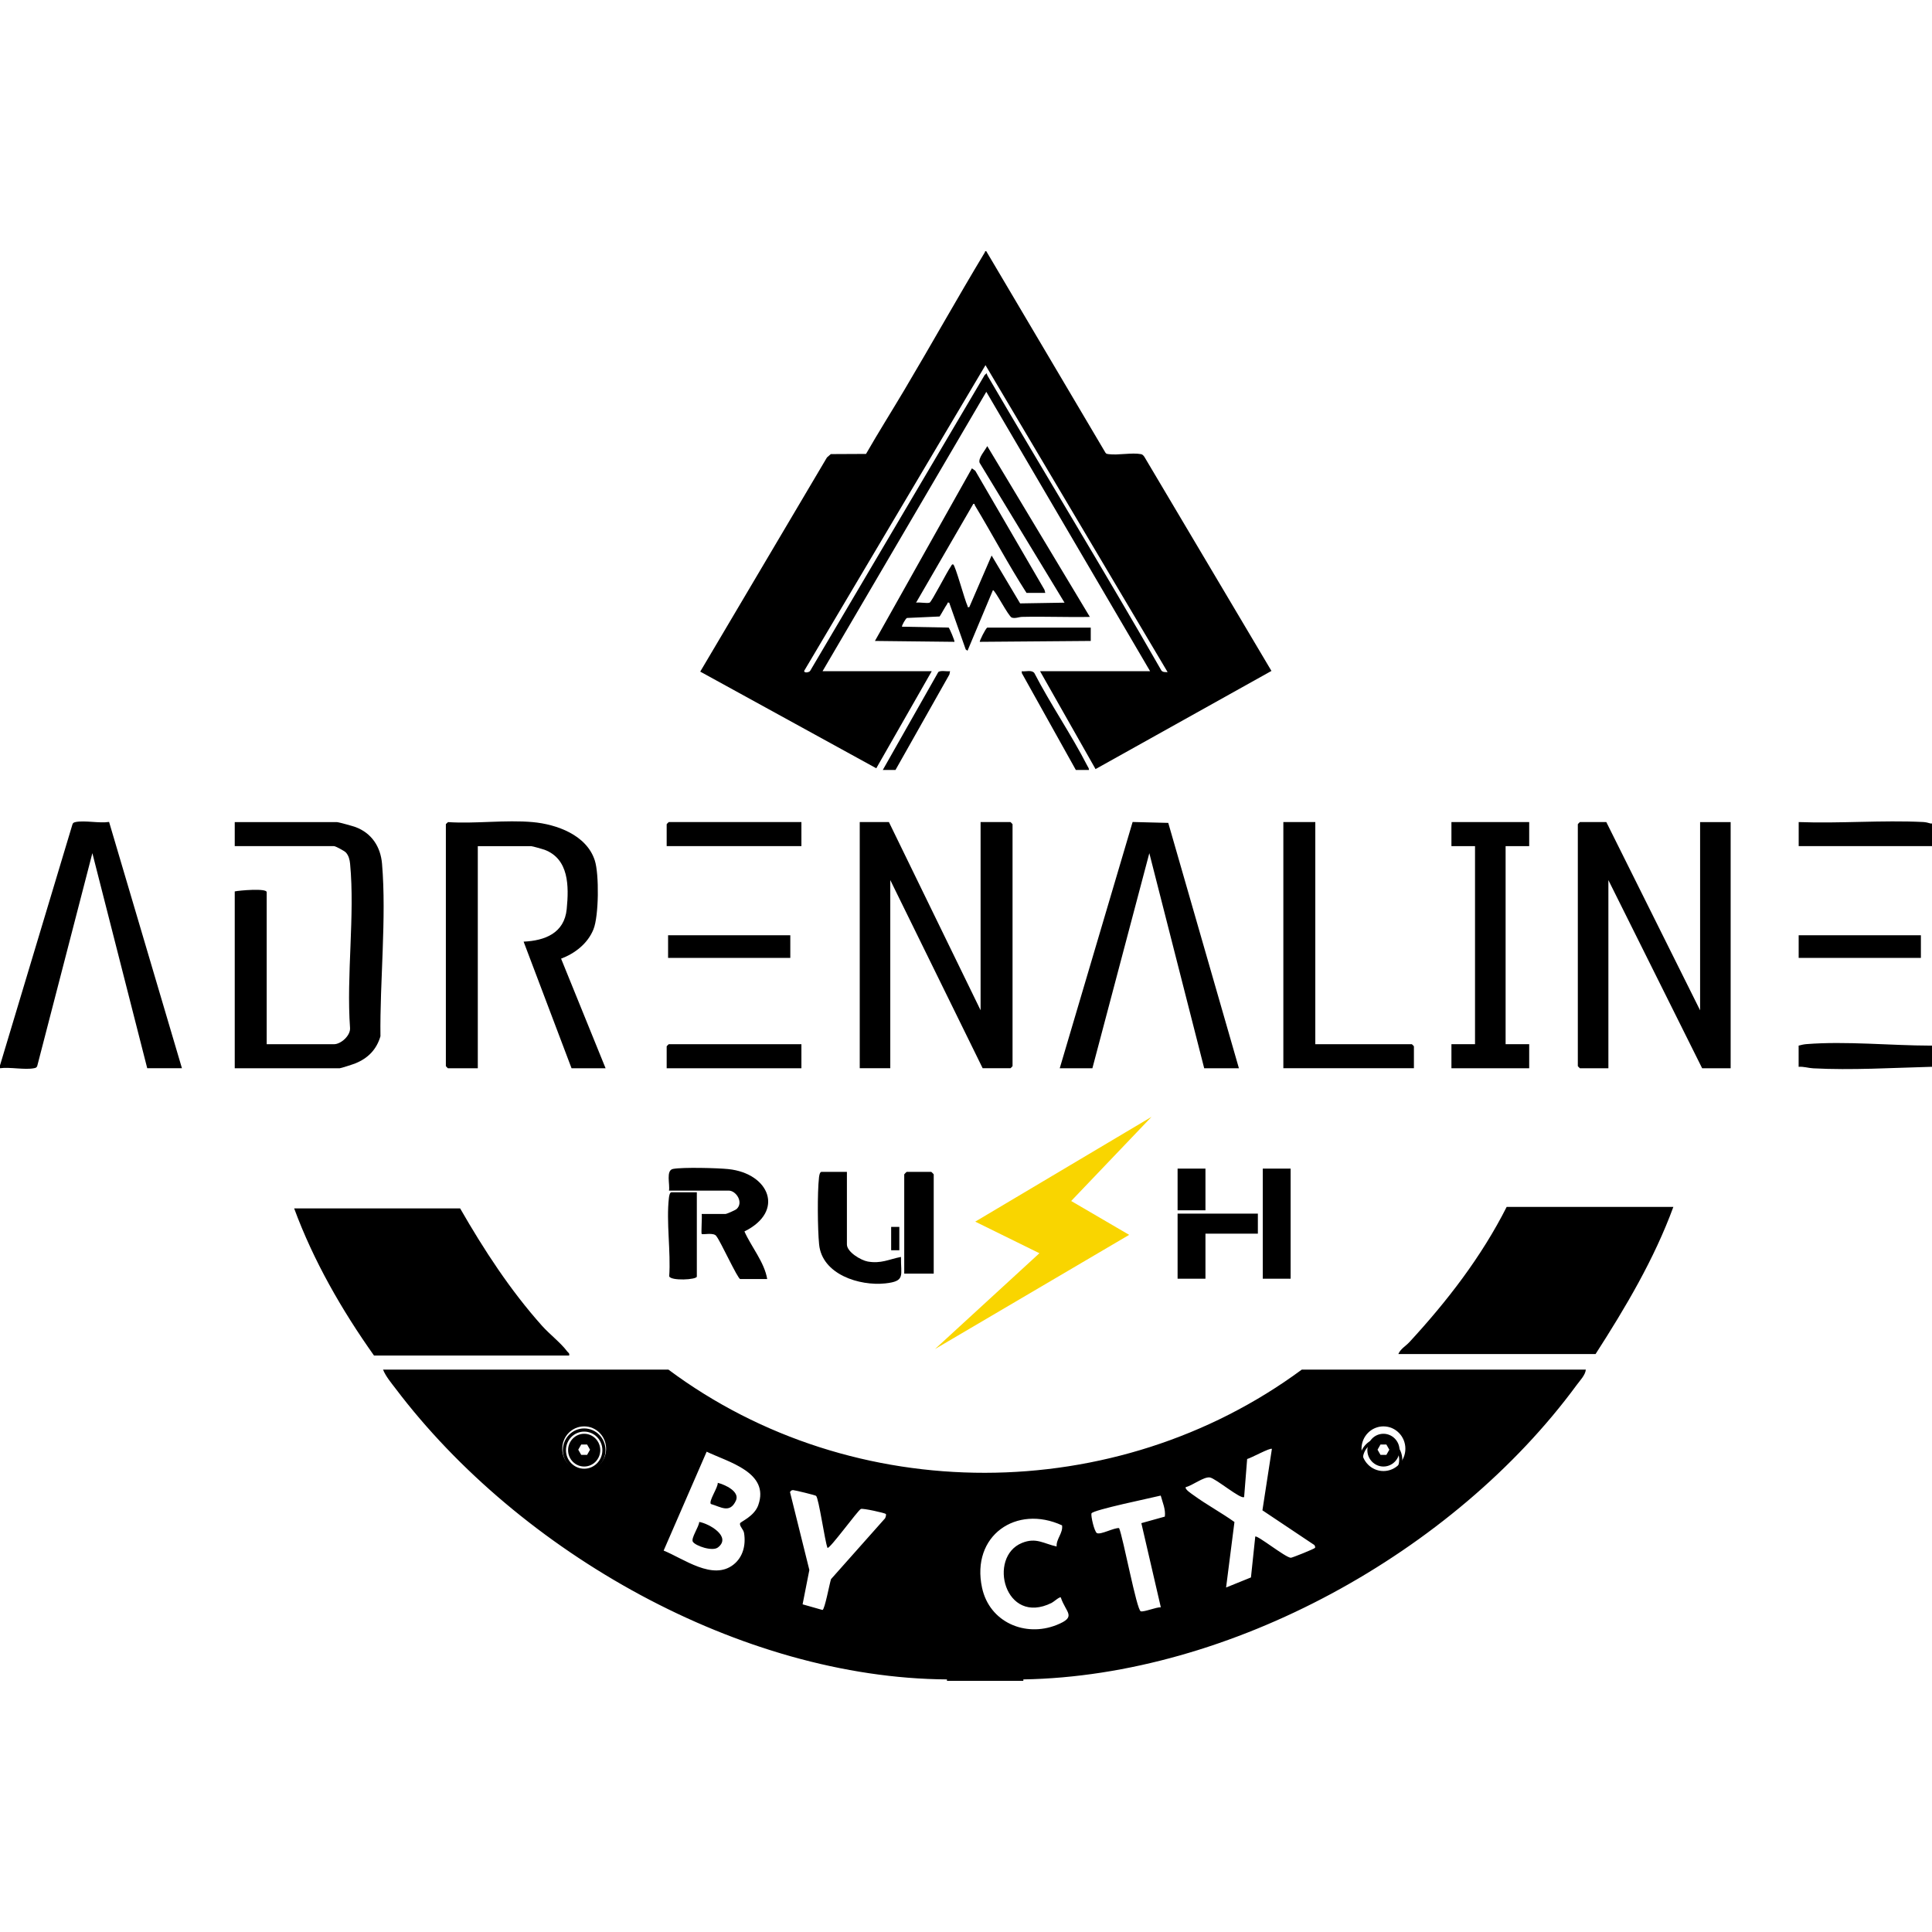 <svg width="100" height="100" viewBox="0 0 100 100" fill="none" xmlns="http://www.w3.org/2000/svg">
  <g clip-path="url(#clip0_9_143)">
  <path d="M59.603 57.808L50.478 63.232L53.799 64.867L48.397 69.825L58.446 63.916L55.444 62.163L59.603 57.808Z" fill="#F9D500"/>
  <path d="M30.237 73.935C29.626 73.935 29.133 74.439 29.133 75.06C29.133 75.68 29.628 76.185 30.237 76.185C30.846 76.185 31.341 75.68 31.341 75.06C31.341 74.439 30.846 73.935 30.237 73.935ZM30.237 76.02C29.717 76.02 29.294 75.591 29.294 75.06C29.294 74.529 29.717 74.1 30.237 74.1C30.757 74.1 31.179 74.529 31.179 75.06C31.179 75.591 30.757 76.02 30.237 76.02Z" fill="black"/>
  <path d="M30.237 74.212C29.777 74.212 29.404 74.593 29.404 75.06C29.404 75.527 29.777 75.907 30.237 75.907C30.696 75.907 31.07 75.527 31.07 75.06C31.07 74.593 30.696 74.212 30.237 74.212ZM30.388 75.305H30.084L29.931 75.036L30.084 74.768H30.388L30.54 75.036L30.388 75.305Z" fill="black"/>
  <path d="M71.479 74.432C70.869 74.432 70.375 74.936 70.375 75.557C70.375 76.177 70.87 76.681 71.479 76.681C72.088 76.681 72.583 76.177 72.583 75.557C72.583 74.936 72.088 74.432 71.479 74.432ZM71.479 76.516C70.959 76.516 70.537 76.087 70.537 75.557C70.537 75.026 70.959 74.597 71.479 74.597C71.999 74.597 72.422 75.026 72.422 75.557C72.422 76.087 71.999 76.516 71.479 76.516Z" fill="black"/>
  <path d="M71.607 74.212C71.147 74.212 70.774 74.593 70.774 75.06C70.774 75.527 71.147 75.907 71.607 75.907C72.066 75.907 72.44 75.527 72.44 75.06C72.44 74.593 72.066 74.212 71.607 74.212ZM71.758 75.305H71.454L71.302 75.036L71.454 74.768H71.758L71.911 75.036L71.758 75.305Z" fill="black"/>
  <path d="M34.599 70.891H19.826C19.967 71.243 20.249 71.575 20.477 71.875C26.893 80.361 38.349 86.857 49.014 86.926V87H52.968V86.926C63.68 86.742 75.243 80.351 81.608 71.688C81.78 71.454 82.057 71.174 82.082 70.891H67.38C57.772 77.983 44.19 78.042 34.598 70.891H34.599ZM30.237 76.141C29.61 76.141 29.102 75.623 29.102 74.985C29.102 74.346 29.61 73.829 30.237 73.829C30.863 73.829 31.372 74.346 31.372 74.985C31.372 75.623 30.863 76.141 30.237 76.141ZM39.251 77.899C39.041 78.495 38.329 78.76 38.306 78.846C38.264 78.99 38.482 79.157 38.513 79.353C38.612 79.971 38.458 80.596 37.965 80.984C36.892 81.827 35.392 80.68 34.35 80.258L36.576 75.139C37.7 75.68 39.848 76.208 39.249 77.901L39.251 77.899ZM45.782 78.62L43.015 81.734C42.938 81.955 42.692 83.301 42.573 83.332L41.542 83.04L41.892 81.262L40.89 77.227C40.943 77.164 40.961 77.124 41.053 77.128C41.149 77.133 42.193 77.385 42.239 77.425C42.382 77.547 42.692 79.769 42.831 80.118C42.935 80.201 44.404 78.171 44.559 78.103C44.661 78.057 45.807 78.311 45.85 78.362C45.88 78.396 45.841 78.575 45.782 78.622V78.62ZM54.691 84.108C53.071 84.756 51.216 83.97 50.831 82.183C50.248 79.481 52.61 77.862 54.972 78.953C55.029 79.356 54.664 79.652 54.691 80.046C54.018 79.9 53.633 79.562 52.895 79.863C51.103 80.594 52.007 84.169 54.432 82.966C54.543 82.91 54.844 82.635 54.906 82.682C55.17 83.482 55.764 83.678 54.689 84.109L54.691 84.108ZM60.292 78.499L59.076 78.838L60.084 83.192C59.848 83.182 59.223 83.445 59.046 83.401C58.834 83.348 58.136 79.583 57.924 79.094C57.662 79.068 56.969 79.453 56.777 79.353C56.64 79.279 56.456 78.463 56.494 78.334C56.551 78.154 59.661 77.519 60.079 77.411C60.174 77.765 60.341 78.122 60.292 78.501V78.499ZM71.607 73.829C72.234 73.829 72.742 74.346 72.742 74.985C72.742 75.623 72.234 76.141 71.607 76.141C70.98 76.141 70.472 75.623 70.472 74.985C70.472 74.346 70.98 73.829 71.607 73.829ZM68.064 80.117C68.024 80.173 66.878 80.634 66.811 80.63C66.524 80.612 65.07 79.441 64.972 79.533L64.749 81.648L63.462 82.169L63.895 78.779C63.224 78.299 62.45 77.882 61.786 77.397C61.694 77.329 61.303 77.082 61.377 76.972C61.711 76.897 62.303 76.429 62.619 76.472C62.917 76.512 64.246 77.64 64.396 77.484L64.552 75.518C64.747 75.473 65.756 74.915 65.833 74.995L65.343 78.174L67.987 79.941C68.055 79.968 68.093 80.075 68.062 80.12L68.064 80.117Z" fill="black"/>
  <path d="M3.917 42.55C3.834 42.567 3.777 42.581 3.749 42.673L0 55.145V55.291C0.523 55.222 1.271 55.386 1.762 55.291C1.845 55.275 1.901 55.26 1.929 55.169L4.781 44.159L7.62 55.29H9.417L5.646 42.543C5.13 42.621 4.401 42.455 3.917 42.547V42.55Z" fill="black"/>
  <path d="M99.929 42.624C99.801 42.584 99.672 42.555 99.538 42.547C97.421 42.444 95.224 42.63 93.1 42.55V43.795H100.001V42.623H99.929V42.624Z" fill="black"/>
  <path d="M44.826 23.495L43.003 23.504L42.803 23.678L36.244 34.763L45.356 39.766L48.227 34.741H42.575L51.051 20.28L59.529 34.741H53.833L56.705 39.808L65.81 34.727L59.233 23.646C59.183 23.578 59.144 23.523 59.054 23.506C58.587 23.416 57.871 23.573 57.379 23.506C57.317 23.497 57.261 23.497 57.221 23.436L51.051 13.004C50.961 12.987 50.995 13.028 50.973 13.063C49.547 15.431 48.199 17.847 46.788 20.22C46.137 21.314 45.459 22.39 44.826 23.494V23.495ZM51.008 18.9L60.435 34.788C60.33 34.788 60.19 34.8 60.116 34.71C57.184 29.591 54.107 24.56 51.129 19.469C51.1 19.422 51.077 19.372 51.075 19.316L50.965 19.412L41.938 34.716C41.902 34.805 41.607 34.855 41.625 34.721L51.008 18.901V18.9Z" fill="black"/>
  <path d="M50.451 26.143C51.36 27.648 52.182 29.211 53.132 30.688H54.104L54.061 30.525L50.479 24.364L50.306 24.241L45.287 33.175L49.401 33.221C49.433 33.189 49.138 32.493 49.1 32.483L46.689 32.438C46.655 32.407 46.873 32.011 46.945 31.986L48.635 31.909C48.772 31.697 48.889 31.462 49.03 31.255C49.058 31.213 49.023 31.169 49.131 31.194L49.986 33.616L50.079 33.681L51.392 30.55C51.478 30.485 52.198 31.915 52.373 31.968C52.557 32.024 52.733 31.934 52.905 31.93C54.072 31.902 55.244 31.955 56.411 31.931L51.1 23.09C50.983 23.324 50.625 23.702 50.703 23.951L55.1 31.194L52.802 31.232L51.326 28.753L50.171 31.424C50.054 31.446 50.102 31.408 50.078 31.359C49.938 31.079 49.444 29.241 49.335 29.214C49.26 29.196 49.246 29.279 49.215 29.32C49.038 29.556 48.218 31.16 48.116 31.194C47.966 31.243 47.596 31.159 47.415 31.194L50.377 26.083C50.469 26.064 50.432 26.106 50.454 26.142L50.451 26.143Z" fill="black"/>
  <path d="M29.352 69.941C29.023 69.503 28.441 69.054 28.057 68.625C26.41 66.783 25.05 64.693 23.816 62.546H15.225C16.228 65.265 17.692 67.814 19.358 70.162H29.459C29.49 70.034 29.407 70.016 29.352 69.943V69.941Z" fill="black"/>
  <path d="M72.955 69.463C72.758 69.677 72.495 69.81 72.377 70.086H82.586C84.136 67.677 85.623 65.17 86.613 62.469H77.985C76.678 65.054 74.898 67.357 72.955 69.463Z" fill="black"/>
  <path d="M52.301 55.293C52.308 55.293 52.409 55.191 52.409 55.182V42.661C52.409 42.654 52.308 42.55 52.301 42.55H50.755V52.29L46.01 42.55H44.5V55.291H46.081V45.552L50.862 55.291H52.299L52.301 55.293Z" fill="black"/>
  <path d="M87.995 52.29L83.142 42.55H81.776C81.768 42.55 81.668 42.652 81.668 42.661V55.182C81.668 55.19 81.768 55.293 81.776 55.293H83.25V45.554L88.103 55.293H89.578V42.552H87.997V52.291L87.995 52.29Z" fill="black"/>
  <path d="M27.102 48.739L29.583 55.293H31.345L29.042 49.62C29.757 49.351 30.422 48.838 30.718 48.101C30.997 47.41 31.015 45.251 30.789 44.545C30.369 43.22 28.814 42.664 27.571 42.552C26.172 42.427 24.604 42.645 23.186 42.552C23.162 42.589 23.078 42.642 23.078 42.663V55.184C23.078 55.191 23.178 55.294 23.186 55.294H24.731V43.798H27.5C27.555 43.798 28.087 43.948 28.181 43.982C29.451 44.458 29.45 45.865 29.333 47.054C29.211 48.302 28.201 48.688 27.104 48.739H27.102Z" fill="black"/>
  <path d="M18.404 55.035C19.05 54.771 19.49 54.324 19.692 53.637C19.656 50.795 20.012 47.525 19.774 44.709C19.699 43.821 19.232 43.12 18.404 42.81C18.27 42.76 17.526 42.552 17.435 42.552H12.15V43.796H17.291C17.365 43.796 17.827 44.042 17.903 44.125C18.048 44.283 18.102 44.501 18.121 44.709C18.376 47.388 17.922 50.484 18.118 53.207C18.147 53.603 17.643 54.048 17.291 54.048H13.804V46.177C13.804 45.963 12.371 46.089 12.15 46.14V55.294H17.578C17.638 55.294 18.294 55.082 18.404 55.036V55.035Z" fill="black"/>
  <path d="M62.329 55.293H64.126L60.469 42.593L58.624 42.546L54.852 55.293H56.542L59.489 44.16L62.329 55.293Z" fill="black"/>
  <path d="M73.185 54.157C73.185 54.15 73.084 54.047 73.077 54.047H68.08V42.55H66.426V55.291H73.184V54.156L73.185 54.157Z" fill="black"/>
  <path d="M79.151 43.796V42.55H75.126V43.796H76.347V54.047H75.126V55.293H79.151V54.047H77.93V43.796H79.151Z" fill="black"/>
  <path d="M56.456 32.484H51.099C51.01 32.537 50.684 33.193 50.715 33.221L56.457 33.175V32.484H56.456Z" fill="black"/>
  <path d="M37.71 60.513C37.154 60.454 35.334 60.408 34.838 60.503C34.453 60.575 34.687 61.309 34.626 61.626H37.72C38.102 61.626 38.503 62.238 38.125 62.58C38.059 62.639 37.614 62.835 37.55 62.835H36.32C36.346 62.999 36.283 63.835 36.32 63.871C36.369 63.922 36.973 63.767 37.087 63.995C37.292 64.247 38.188 66.202 38.312 66.202H39.71C39.564 65.328 38.894 64.55 38.532 63.739C40.645 62.694 39.813 60.736 37.707 60.513H37.71Z" fill="black"/>
  <path d="M41.481 54.047H34.616C34.608 54.047 34.507 54.149 34.507 54.157V55.293H41.481V54.048V54.047Z" fill="black"/>
  <path d="M41.481 42.55H34.616C34.608 42.55 34.507 42.652 34.507 42.661V43.796H41.481V42.552V42.55Z" fill="black"/>
  <path d="M46.351 39.852L49.141 34.912L49.175 34.741C49.018 34.766 48.677 34.684 48.565 34.787L45.694 39.852H46.349H46.351Z" fill="black"/>
  <path d="M52.883 34.741L52.892 34.846L55.685 39.852H56.364C56.371 39.769 56.315 39.707 56.281 39.639C55.451 38.017 54.377 36.46 53.537 34.836C53.394 34.657 53.092 34.774 52.883 34.743V34.741Z" fill="black"/>
  <path d="M93.49 54.044C93.352 54.056 93.229 54.087 93.097 54.121V55.219C93.355 55.197 93.594 55.282 93.849 55.296C95.82 55.4 97.959 55.271 99.927 55.219H100V54.121H99.927C97.869 54.118 95.534 53.88 93.49 54.044Z" fill="black"/>
  <path d="M42.391 60.952C42.302 61.724 42.319 63.625 42.397 64.41C42.551 65.969 44.491 66.571 45.819 66.429C46.889 66.316 46.617 66.014 46.634 65.058C45.998 65.185 45.605 65.416 44.916 65.297C44.571 65.237 43.836 64.809 43.836 64.411V60.655H42.522C42.428 60.655 42.4 60.865 42.39 60.952H42.391Z" fill="black"/>
  <path d="M40.906 48.409H34.58V49.581H40.906V48.409Z" fill="black"/>
  <path d="M99.425 48.409H93.099V49.581H99.425V48.409Z" fill="black"/>
  <path d="M66.802 60.487H65.361V66.186H66.802V60.487Z" fill="black"/>
  <path d="M46.93 60.655C46.921 60.655 46.803 60.776 46.803 60.784V65.922H48.329V60.784C48.329 60.776 48.211 60.655 48.202 60.655H46.93Z" fill="black"/>
  <path d="M62.394 63.854H65.107V62.817H60.952V66.186H62.394V63.854Z" fill="black"/>
  <path d="M36.068 66.073V61.712H34.754C34.66 61.712 34.632 61.922 34.622 62.01C34.479 63.249 34.727 64.787 34.638 66.061C34.718 66.308 36.068 66.244 36.068 66.073Z" fill="black"/>
  <path d="M62.394 60.487H60.952V62.645H62.394V60.487Z" fill="black"/>
  <path d="M46.549 63.504H46.126V64.713H46.549V63.504Z" fill="black"/>
  <path d="M36.191 78.775C36.184 79.02 35.751 79.621 35.862 79.801C35.992 80.01 36.871 80.32 37.162 80.094C37.883 79.534 36.695 78.856 36.19 78.775H36.191Z" fill="black"/>
  <path d="M37.151 76.751C37.172 76.985 36.669 77.697 36.794 77.846C37.311 77.995 37.776 78.355 38.091 77.671C38.307 77.199 37.519 76.842 37.15 76.751H37.151Z" fill="black"/>
  </g>
  <defs>
  <clipPath id="clip0_9_143">
  <rect width="100" height="100" fill="white"/>
  </clipPath>
  </defs>
</svg>
